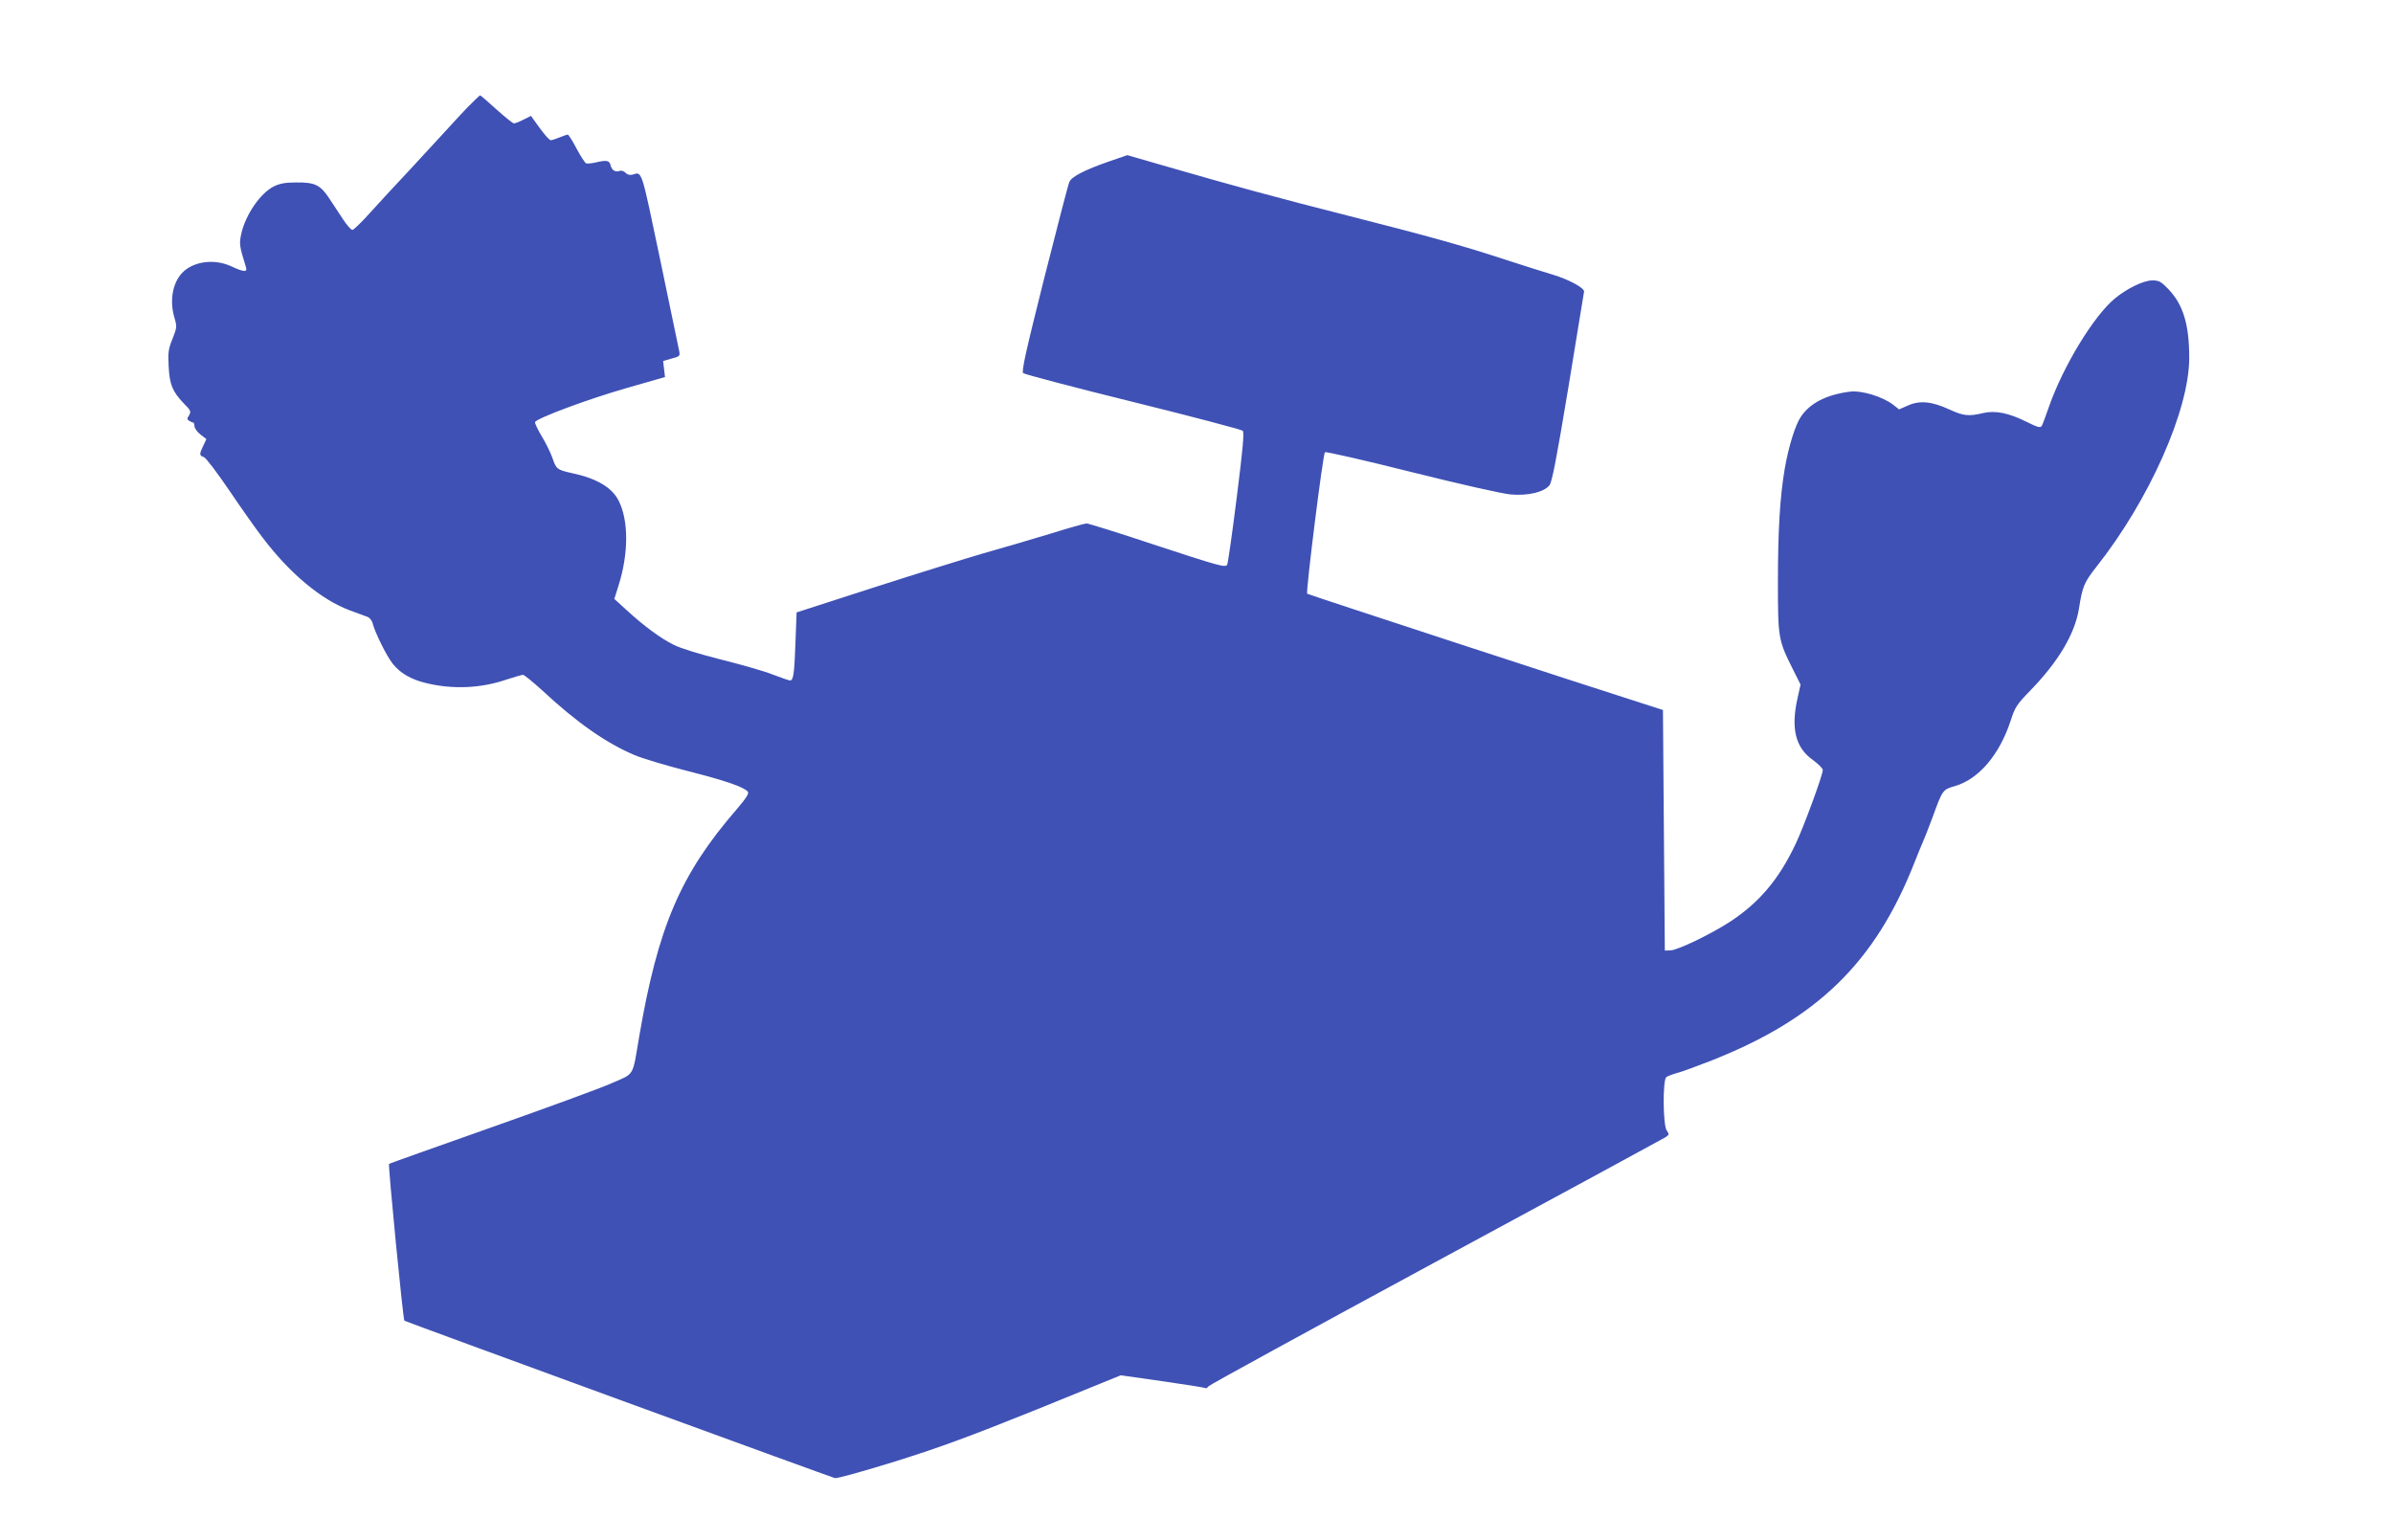 <?xml version="1.0" standalone="no"?>
<!DOCTYPE svg PUBLIC "-//W3C//DTD SVG 20010904//EN"
 "http://www.w3.org/TR/2001/REC-SVG-20010904/DTD/svg10.dtd">
<svg version="1.0" xmlns="http://www.w3.org/2000/svg"
 width="1280pt" height="824pt" viewBox="0 0 1280 824"
 preserveAspectRatio="xMidYMid meet">
<g transform="translate(0,824) scale(0.1,-0.1)"
fill="#3f51b5" stroke="none">
<path d="M2498 7663 c-36 -38 -87 -93 -114 -123 -28 -30 -113 -122 -189 -205
-77 -82 -176 -189 -219 -237 -44 -49 -85 -88 -91 -88 -7 0 -29 25 -49 55 -20
30 -52 80 -73 111 -49 75 -78 89 -178 88 -61 0 -90 -6 -122 -22 -72 -37 -151
-153 -173 -255 -11 -52 -9 -65 25 -174 10 -30 -8 -30 -77 2 -92 43 -206 27
-265 -36 -51 -56 -67 -150 -39 -242 13 -44 12 -50 -11 -109 -22 -53 -25 -73
-21 -147 5 -98 20 -135 81 -199 38 -38 40 -44 28 -64 -11 -17 -11 -22 1 -29 7
-5 16 -9 21 -9 4 0 7 -9 7 -19 0 -11 14 -31 32 -45 l32 -25 -17 -36 c-22 -45
-21 -52 3 -60 11 -3 72 -84 136 -178 64 -95 144 -208 178 -252 146 -193 314
-333 467 -390 41 -15 84 -31 95 -35 12 -5 25 -21 28 -37 13 -49 74 -173 107
-214 39 -49 96 -83 174 -102 144 -36 297 -30 438 19 40 13 78 24 85 24 6 0 51
-37 100 -81 185 -173 347 -286 498 -349 43 -18 170 -56 284 -85 204 -52 299
-85 320 -110 8 -9 -8 -34 -61 -96 -300 -347 -419 -626 -520 -1214 -37 -219
-23 -195 -146 -249 -60 -27 -351 -133 -648 -238 -297 -105 -542 -192 -544
-194 -6 -5 75 -835 82 -839 9 -6 2287 -839 2303 -842 11 -3 157 38 325 90 242
76 396 133 754 277 l450 183 225 -32 c124 -18 227 -34 229 -37 2 -2 9 2 15 10
6 8 553 307 1216 666 663 358 1215 658 1228 666 21 14 21 16 7 37 -20 28 -22
269 -2 285 6 5 32 15 57 22 25 6 108 37 185 67 565 223 875 524 1085 1058 17
44 38 94 45 110 8 17 30 75 51 130 55 151 55 151 121 170 127 37 238 167 298
350 23 72 33 87 104 160 151 155 239 304 261 438 19 121 28 141 92 223 284
358 498 841 498 1119 0 180 -32 285 -112 369 -39 40 -50 46 -85 46 -47 0 -134
-42 -200 -96 -113 -93 -276 -360 -353 -579 -17 -50 -35 -97 -39 -104 -7 -11
-24 -6 -80 22 -96 48 -169 63 -235 47 -75 -18 -104 -15 -180 20 -93 43 -158
49 -220 21 l-48 -21 -33 26 c-57 43 -170 77 -229 69 -126 -16 -214 -61 -263
-134 -31 -45 -67 -164 -87 -281 -25 -149 -36 -323 -36 -608 0 -295 2 -307 81
-464 l40 -80 -15 -68 c-38 -165 -13 -268 79 -334 30 -22 55 -46 55 -55 0 -27
-102 -305 -146 -397 -89 -188 -194 -312 -349 -414 -103 -67 -279 -152 -319
-154 l-31 -1 -5 643 -5 644 -75 24 c-340 108 -1822 593 -1828 598 -8 9 84 746
95 757 4 4 212 -43 462 -106 260 -65 486 -116 531 -120 94 -8 178 12 208 49
14 19 37 137 101 523 45 274 83 505 84 513 3 19 -81 65 -168 91 -38 11 -151
47 -250 79 -231 76 -419 128 -840 235 -379 96 -632 165 -963 261 l-222 64 -99
-34 c-129 -45 -199 -81 -211 -109 -6 -12 -66 -245 -135 -517 -97 -387 -122
-497 -112 -506 6 -6 271 -76 587 -154 316 -78 580 -148 587 -154 9 -8 2 -89
-32 -359 -24 -191 -47 -353 -51 -358 -10 -16 -40 -8 -402 111 -183 61 -341
110 -350 110 -9 0 -98 -25 -197 -56 -99 -30 -259 -77 -355 -104 -96 -28 -360
-110 -587 -183 l-412 -133 -6 -158 c-6 -170 -11 -206 -29 -206 -6 0 -47 14
-91 31 -44 18 -168 53 -275 80 -112 28 -220 61 -255 79 -70 34 -163 103 -254
187 l-65 59 22 70 c55 173 55 349 1 456 -36 71 -119 120 -254 148 -75 17 -80
21 -100 80 -9 26 -34 78 -56 114 -22 37 -39 72 -37 78 7 20 283 123 489 182
l206 59 -5 43 -5 43 46 13 c43 11 45 14 40 40 -3 15 -49 236 -102 490 -102
487 -96 470 -147 454 -14 -4 -28 -1 -38 10 -9 9 -23 13 -31 10 -23 -9 -43 3
-49 30 -7 26 -19 29 -80 15 -21 -5 -44 -7 -51 -5 -6 3 -29 38 -51 79 -21 41
-43 75 -47 75 -4 0 -24 -7 -44 -15 -19 -8 -41 -15 -47 -15 -7 0 -33 29 -59 65
l-47 65 -40 -20 c-21 -11 -44 -20 -51 -20 -6 0 -48 34 -94 75 -45 41 -84 75
-87 75 -2 0 -34 -30 -70 -67z"/>
</g>
</svg>
